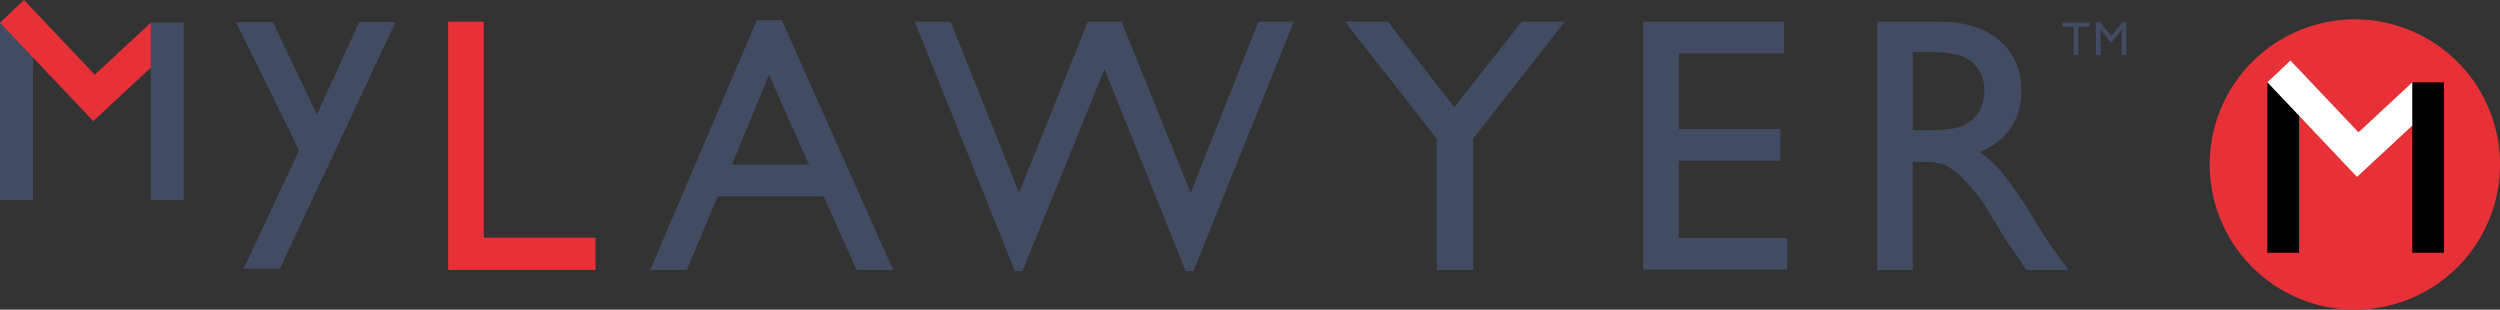 <?xml version="1.0" encoding="UTF-8" standalone="no"?>
<svg
   xmlns:dc="http://purl.org/dc/elements/1.1/"
   xmlns:cc="http://creativecommons.org/ns#"
   xmlns:rdf="http://www.w3.org/1999/02/22-rdf-syntax-ns#"
   xmlns:svg="http://www.w3.org/2000/svg"
   xmlns="http://www.w3.org/2000/svg"
   width="604.574"
   height="74.88"
   viewBox="0 0 604.574 74.88"
   version="1.1"
   id="svg44">
  <rect x="0" y="0" width="604.574" height="74.88" fill="#333333" stroke="none"/>
  <defs
     id="defs5">
    <clipPath
       id="b">
      <rect
         width="738.58"
         height="85.21"
         id="rect2"
         x="0"
         y="0" />
    </clipPath>
  </defs>
  <g
     id="g860"
     transform="translate(-238.98,-24.569)">
    <path
       id="path9"
       transform="translate(273.43,25.07)"
       d="m 470.9,5.95 h -2.735 v 6.881 H 467.03 V 5.95 H 464.3 V 4.93 h 6.6 z"
       style="fill:#414c63" />
    <path
       id="path11"
       transform="translate(273.99,25.07)"
       d="m 479.212,12.831 h -1.135 V 6.68 h -0.024 l -2.433,3.058 h -0.184 L 473,6.68 h -0.023 v 6.152 h -1.135 V 4.93 h 1.067 l 2.618,3.244 2.63,-3.244 h 1.055 z"
       style="fill:#414c63" />
  </g>
  <path
     d="m 108.383,65.279 h 35.63 v -7.822 h -27.03 V 5.238 h -8.6 z"
     id="path13"
     style="fill:#e73137" />
  <path
     d="M 76.646,27.668 65.969,5.33 h -8.913 l 15.27,31.048 -13.422,28.648 h 8.735 l 28.016,-59.7 h -8.782 z"
     id="path15"
     style="fill:#414c63" />
  <path
     d="m 157.241,65.279 h 8.833 l 7.5,-17.793 h 25.615 l 8,17.793 h 8.8 L 189.07,4.894 h -6.041 z m 19.747,-25.441 8.983,-21.746 9.684,21.746 z M 287.945,46.626 271.212,5.238 h -8.126 L 246.43,46.626 229.884,5.238 h -8.661 l 24.2,60.3 h 1.845 l 19.834,-48.825 19.631,48.825 h 1.889 l 24.274,-60.3 h -8.571 z m 63.761,-20.688 -16.068,-20.7 h -10.377 l 22.177,28.28 v 31.761 h 8.81 V 33.518 l 22.178,-28.28 h -10.435 z m 45.661,39.255 h 34.854 V 57.538 H 405.963 V 38.89 h 24.584 V 31.197 H 405.963 V 12.888 h 25.444 v -7.65 h -34.039 v 59.955 z m 65.185,0.086 V 39.148 h 2.237 q 4.217,0 6,0.966 a 18.5,18.5 0 0 1 4,3.154 46.529,46.529 0 0 1 4.878,5.885 l 2.877,4.688 2.661,4.386 1.676,2.365 q 0.383,0.517 0.515,0.731 l 2.619,3.957 h 10.229 l -3.181,-4.3 q -1.892,-2.58 -5.029,-7.693 a 104.141,104.141 0 0 0 -7.736,-11.389 26.578,26.578 0 0 0 -5.63,-5.158 15.633,15.633 0 0 0 7.521,-5.716 15.646,15.646 0 0 0 2.622,-9.068 q 0,-7.694 -5.351,-12.207 -5.351,-4.513 -14.459,-4.511 H 453.955 V 65.279 Z M 474.178,13.49 a 8.053,8.053 0 0 1 4.232,3.245 9.179,9.179 0 0 1 1.5,5.137 9.79,9.79 0 0 1 -1.353,5.136 8.417,8.417 0 0 1 -3.782,3.374 q -2.428,1.118 -8.961,1.117 h -3.259 V 12.544 h 2.578 q 6.321,0 9.049,0.945 z"
     id="path17"
     style="fill:#414c63" />
  <rect
     width="7.977"
     height="42.876"
     id="rect19"
     x="0"
     y="5.486"
     style="fill:#414c63" />
  <path
     d="M 22.545,29.277 0,5.487 5.795,0 22.916,18.071 36.466,5.489 l 5.416,5.857 z"
     id="path21"
     style="fill:#e73137" />
  <rect
     width="7.977"
     height="42.876"
     id="rect23"
     x="36.45"
     y="5.486"
     style="fill:#414c63" />
  <g
     transform="translate(-107,-22.552)"
     id="g33">
    <path
       d="M -9.055,26.1 A 35.1,35.1 0 1 1 26.051,61.2 35.1,35.1 0 0 1 -9.055,26.1"
       transform="translate(650.429,36.232)"
       id="path25"
       style="fill:#e73137" />
    <rect
       width="7.668"
       height="41.219"
       transform="translate(655.32,42.456)"
       id="rect27"
       x="0"
       y="0" />
    <path
       d="m 43.856,32.943 13.027,-12.1 5.206,5.631 L 43.5,43.716 21.83,20.846 27.4,15.571 Z"
       transform="translate(633.494,21.611)"
       id="path29"
       style="fill:#ffffff" />
    <rect
       width="7.668"
       height="41.219"
       transform="translate(690.361,42.456)"
       id="rect31"
       x="0"
       y="0" />
  </g>
</svg>
